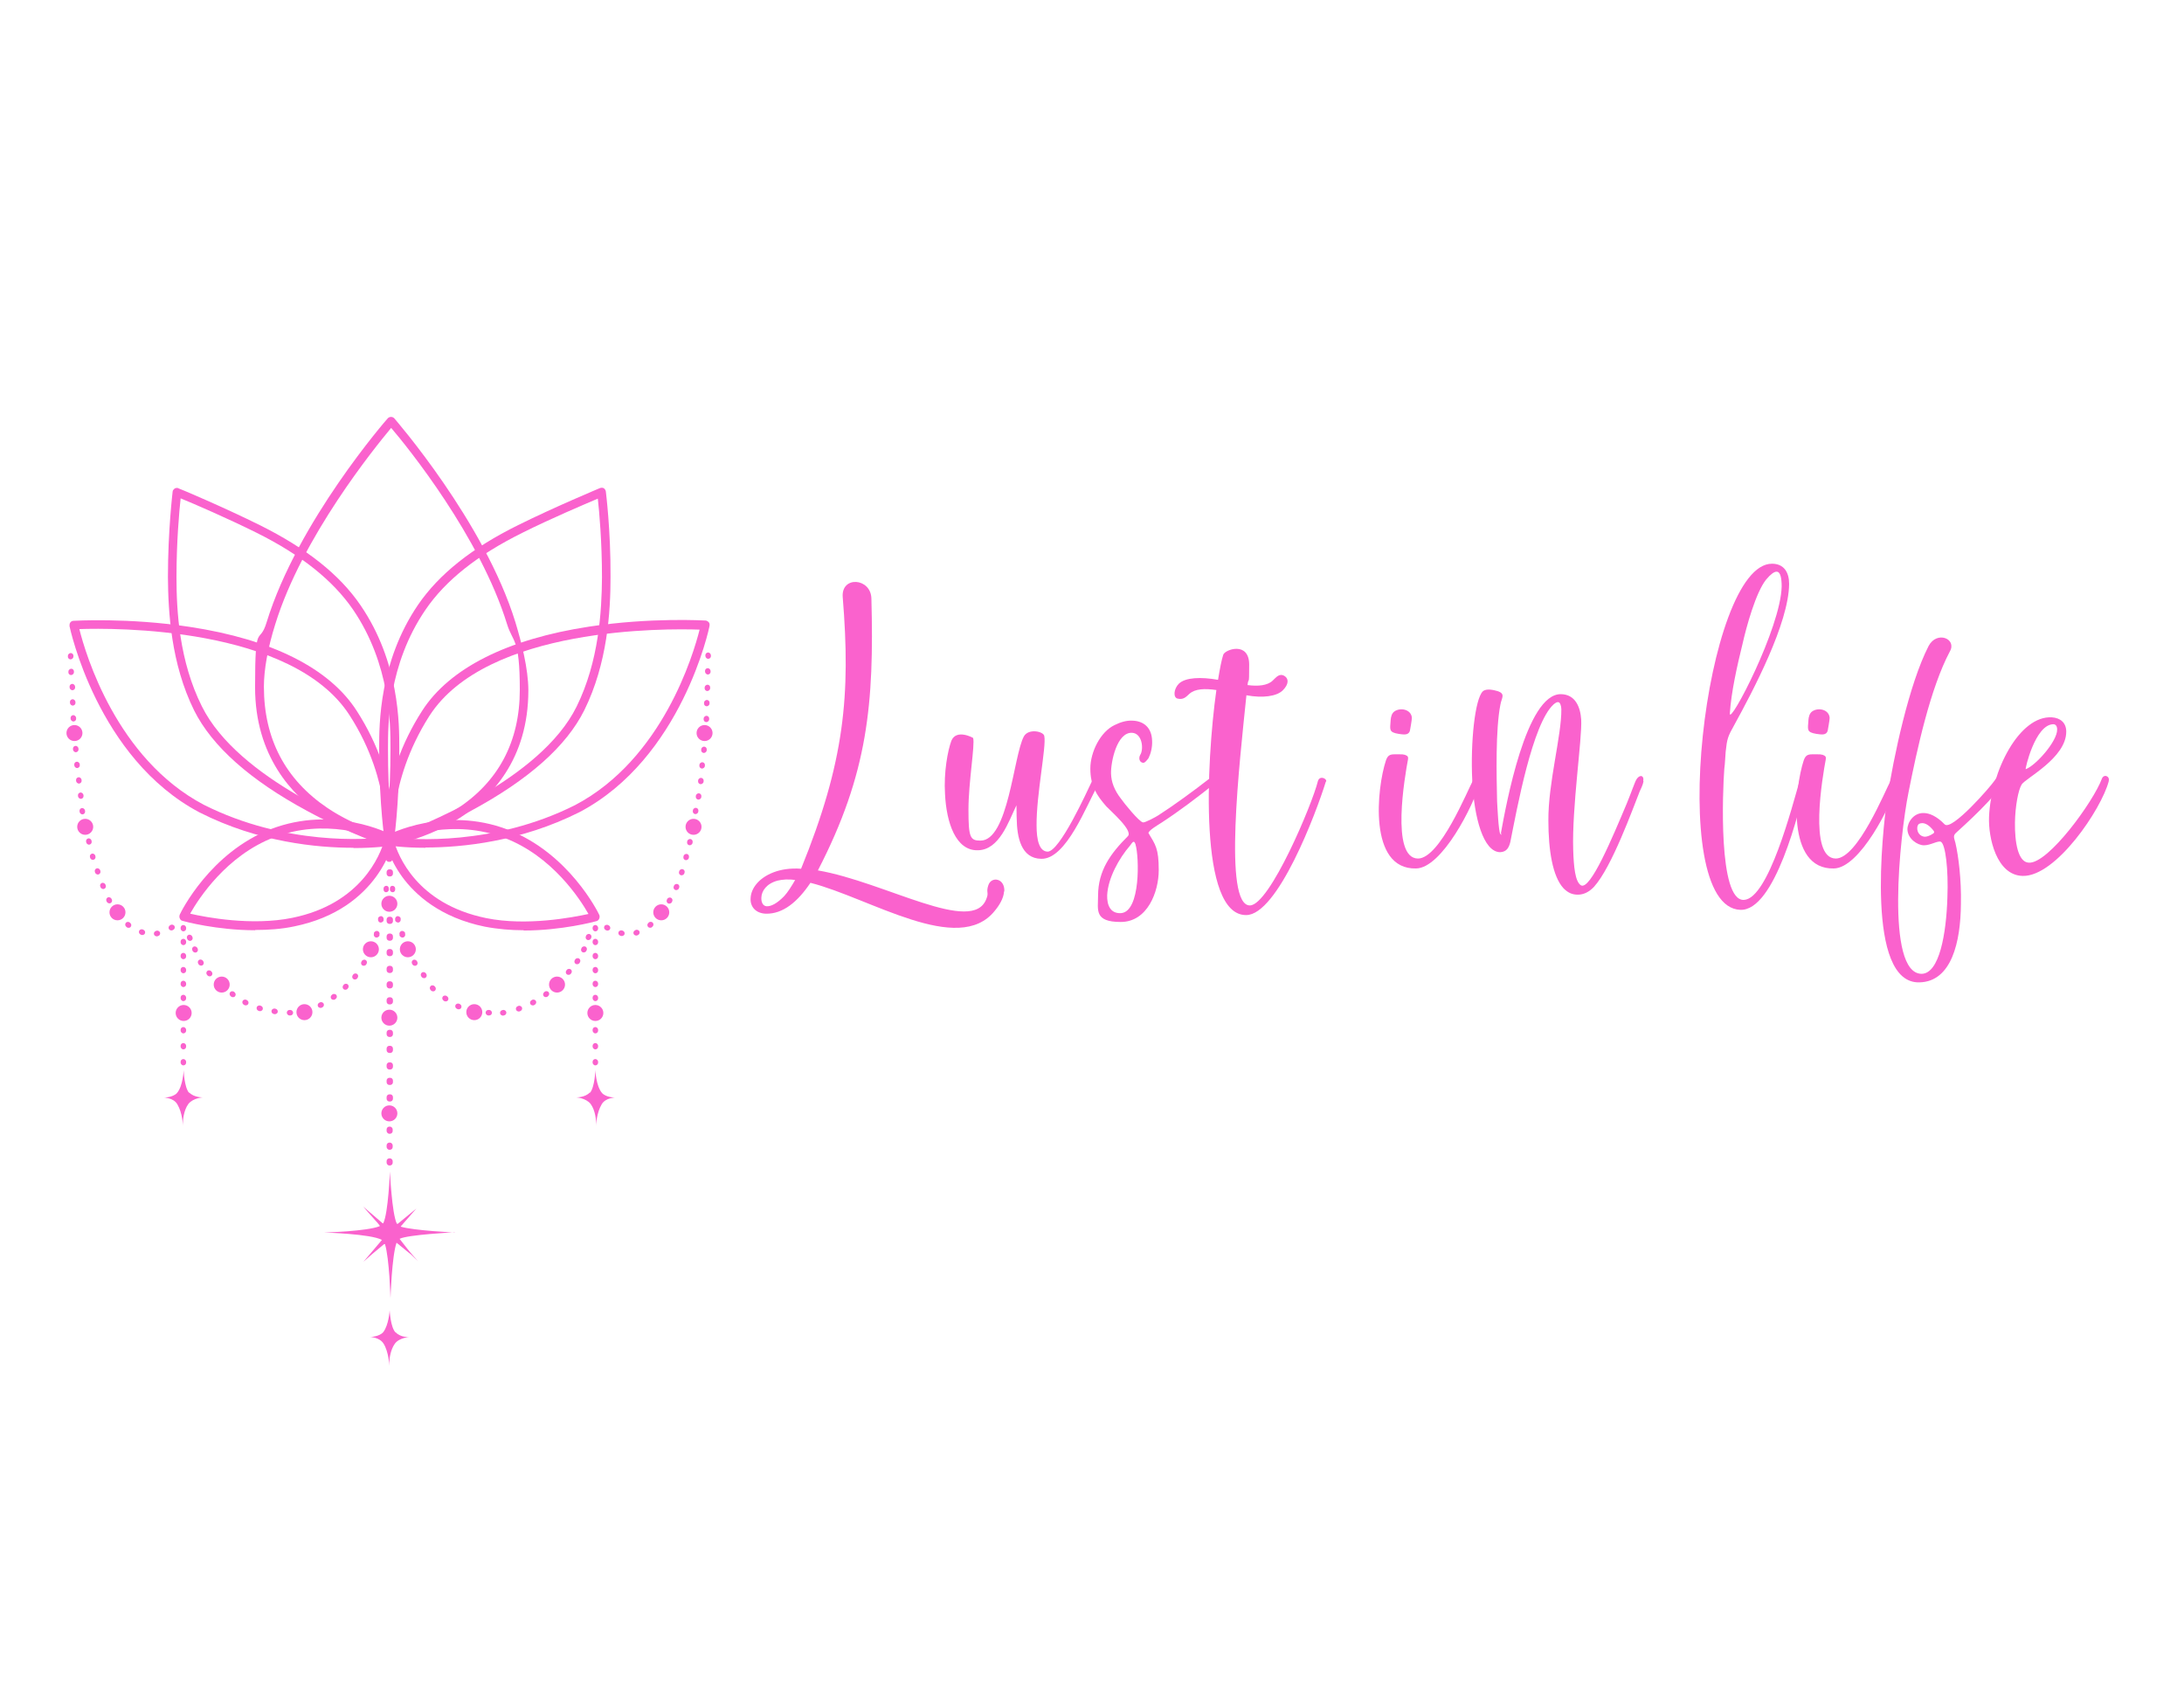 <?xml version="1.0" encoding="UTF-8"?>
<svg id="a" xmlns="http://www.w3.org/2000/svg" version="1.1" viewBox="0 0 792 612">
  <defs>
    <style>
      .cls-1 {
        fill: #fa62cd;
        stroke-width: 0px;
      }
    </style>
  </defs>
  <g>
    <path class="cls-1" d="M364.1,323.2c-.1,2.5-1.8,5.2-3.4,7.1-13.2,16.4-45.2-4.7-66.8-10.2-4.7,7-10,11.3-16.1,11.2-3.8-.1-5.8-2.6-5.6-5.6.1-3.4,2.8-7.3,8.3-9.4,2.6-1,6-1.6,10-1.3,15.8-38.8,18-63,15.1-98.5-.6-7.8,10.2-7,10.4.5,1,38-1.2,63.4-19.4,98.6,24.4,4.2,56.2,23.6,61.1,10.3,1-2.4-.2-2.2.7-4.9,1.1-3.4,6.1-2.6,5.8,2.3ZM288.4,319.1c-2.5-.4-4.6-.2-6.4.2-4.1,1.1-5.8,3.8-5.9,6.1-.1,1.8.6,3.1,1.9,3.2,1.6.1,3.8-1,6.4-3.7,1.3-1.4,2.6-3.5,4-5.9Z"/>
    <path class="cls-1" d="M398.1,284.8c-4.1,7.1-11.4,26.8-20.5,26.6-7.4-.1-8.8-8-8.9-14.5-.1-1.6,0-3-.1-4.9-2.9,6-6.2,16.2-14,16.3-8,.2-11.4-10-11.9-20.4-.5-7.9,1-15.8,2.3-19.3,1.8-4.4,7.9-1.1,7.9-1,.7,2.5-1.7,16-1.7,26s.6,11.2,4.3,11.2c10.2.1,12-30.8,15.8-37.8,1.7-3,7.2-1.8,7.4-.1.8,3.8-2.9,21.2-2.8,32.4,0,5.4,1,9.4,4,9.5,4.4,0,14.2-21.6,16.2-25.8.5-1.1,1.4-1.9,2.5-1,1,.8,0,1.9-.6,2.8Z"/>
    <path class="cls-1" d="M440,284.5c-5.9,4.7-12.5,9.7-18.8,13.8-1.1.7-5,3-4.7,3.8,2.5,4.2,3.7,5.5,3.7,13.4s-4.1,18.8-13.8,18.8-8.2-4.4-8.2-9.5c0-9.2,4.6-15.4,10.8-21.6,2-2-6.1-9-7.8-10.8-3.6-4.1-5.8-7.6-5.8-13.7s3.7-13.4,8.8-15.8c2.2-1.1,4.4-1.7,6.4-1.6,4,.1,7.1,2.4,7.2,7.4.1,2.3-.5,4.6-1.3,6.2-.6.8-1.3,1.7-1.9,1.7-1.4-.1-1.8-1.7-1.1-2.9,1.3-2,.8-7.8-3-8-5.5-.2-7.7,10.6-7.6,14.8.1,3.1,1.2,6,3.6,9.1,1.1,1.6,6.6,8.4,8,8.6.8.1,4.7-2,5.6-2.6,5.9-3.8,12.7-8.8,18.5-13.3,1.7-1.3,2.5,1.1,1.3,2ZM411.8,306.2c-.6-1.8-1.1-.8-2,.4-4,4.6-8,11.8-8.3,18-.1,3.5,1.1,6.7,5,6.5,7.2-.5,6.6-20.6,5.3-24.8Z"/>
    <path class="cls-1" d="M480.8,283.4c-3.5,11.4-17.5,48.4-28.9,48.4-17.2.1-14.5-55-10.8-81.6-4.2-.6-7.7-.5-9.8,1.4-1.3,1.2-2.2,2.2-4.3,1.7-1.6-.4-1.4-3.5.5-5.4,2.4-2.3,8-2.5,14.2-1.4.7-4.2,1.3-7.3,1.9-9.1.6-1.9,9.4-5,9.4,3.6s-.2,4-.6,7.4c3.8.5,7.2.2,9.1-1.6,1.3-1.2,2.4-2.8,4.3-1.7,1.6,1,1.6,3-.6,5.2s-7.3,2.9-13.2,1.8c-2.5,24.4-8.5,76.4,1.3,76.2,7.2-.2,22.6-36.8,24.6-45,.6-2.3,3.4-1,3,.1Z"/>
    <path class="cls-1" d="M536.7,283.7c-2.3,8.3-13.8,31.1-23.2,31.2-17.4.4-14.2-29.3-10.9-39.2.8-2.3,1.9-2.2,4.1-2.2s1.8,0,2.8.2c1.1.4,1.2.8,1.1,1.6-1.1,5.9-6.4,35.9,3.6,36,8,0,17.9-24.6,20.2-28.8.2-.6,1-1,1.8-.7.8.1.8,1,.6,1.9ZM504.3,261.1c.1-1.2.4-2.4,1.3-3.1,2.2-1.6,6.2-.8,6.4,2.3,0,.8-.6,4-.7,4.6-.5,1.9-2.5,1.4-4.1,1.2-3.7-.6-3.1-1.6-2.9-4.9Z"/>
    <path class="cls-1" d="M596,283.3c-.2,1.3-1.1,3-1.4,3.7-2.4,6-10.1,27.5-16.6,34.6-1.7,1.8-3.7,2.8-5.8,2.8s-3.6-.7-5.2-2.3c-4-4.3-5.5-13.9-5.5-24.6-.1-13.6,4.8-30.8,4.7-40.3,0-1.3-.5-2.6-1.1-2.6-.4-.1-1,.2-1.7.8-7.7,7-13.3,37.9-15.7,49.9-.5,2-1.3,3.6-3.7,3.7-6.1-.1-9.4-12.5-10.1-25.9-.7-14.2,1-29.6,3.8-32.4,1.3-1.2,4-.5,5.4-.1,3,1,1.4,2.5,1,4.9-1.8,9.1-1.4,25.8-1.2,35,.1,1.6.5,11.2,1.2,11.9s.2,0,.2-.4c1.8-9.8,9.1-50.6,21.8-50.3,5.2.1,7,4.7,7.3,9.2.4,6.8-3.4,31.9-2.9,47.3.2,6.1.7,11.5,2.8,12.8,3.4,2,11.5-17.5,16.6-29.6,1.9-4.6,2.9-7.8,3.6-8.9,1.2-1.8,2.8-1.3,2.4.7Z"/>
    <path class="cls-1" d="M655.1,283c-2.6,11.2-11.5,47.4-24,46.9-27.4-1-12.7-125.6,11.5-125.5,4.3,0,6.2,3.1,6.2,7.3-.1,14.3-13.1,38.8-19.9,51.2-2.3,4.1-2.6,4.9-3.1,9.6-.2,2-.2,4.2-.5,6.2-.6,7.8-2.3,48,7.1,47.6,8.9-.4,17.5-33.8,20.4-43.9.5-1.9,2.5-.8,2.3.5ZM646.1,212.6c0-2.8-.4-5.4-1.9-5.3-.8,0-2,.8-3.7,2.8-3.8,4.7-7.2,17.2-8.6,23.4-1.9,7.7-4.1,17.4-4.6,25.2-.2,4.6,18.5-31,18.8-46.1Z"/>
    <path class="cls-1" d="M688.2,283.7c-2.3,8.3-13.8,31.1-23.2,31.2-17.4.4-14.2-29.3-10.9-39.2.8-2.3,1.9-2.2,4.1-2.2s1.8,0,2.8.2c1.1.4,1.2.8,1.1,1.6-1.1,5.9-6.4,35.9,3.6,36,8,0,17.9-24.6,20.2-28.8.2-.6,1-1,1.8-.7.8.1.8,1,.6,1.9ZM655.8,261.1c.1-1.2.4-2.4,1.3-3.1,2.2-1.6,6.2-.8,6.4,2.3,0,.8-.6,4-.7,4.6-.5,1.9-2.5,1.4-4.1,1.2-3.7-.6-3.1-1.6-2.9-4.9Z"/>
    <path class="cls-1" d="M726.8,283c-2.5,5.6-15.1,16.8-17.5,19-1.2,1.1-.6,2-.2,3.6,1.1,4.7,2.2,13.3,2,22.2-.1,13.8-3.4,28.1-15,28.4-19.7.6-13.4-55.1-11.8-66.2,2.4-15.7,8-42,15.1-55.8,3-5.6,10.3-2.6,7.7,2-7.1,13.3-12,35.9-15,51.1-3.2,15.8-8.4,65.6,4.7,65.8,6.5,0,9-14.6,9.4-27.7.4-10.2-.7-19.4-2.4-20.2-1.2-.4-3.7,1.3-6.1,1.3s-5.9-2.4-6-5.8c0-2.5,2.2-6,5.9-5.9,2,0,4.7,1.1,7.6,4.1,2.5,2.6,16.7-13.7,18.2-16,2.5-3.7,4.3-1.7,3.5,0ZM700.5,300.4c-1.1-1.2-2.9-2.6-4.7-1.6-1.2,1.3-.4,4.4,2.2,4.6.8,0,1.9-.4,3.1-1.2.7-.5,0-1.1-.6-1.8Z"/>
    <path class="cls-1" d="M764.7,283.3c-2.6,10-19.1,34.6-31.2,34.3-9.5-.2-12.5-13.9-12.2-21.4.7-16.7,11-36.8,22.8-36.1,3,.2,5.2,1.9,5.2,5.2,0,9.6-15,17-16.2,19.2-1.2,2-2.3,7.8-2.4,13.7-.1,7.2,1.1,14.4,5,14.6,7.1.5,23.6-22.4,26.5-30.4.7-1.9,3-1,2.5.8ZM734.6,278.9c3.5-1.2,11.5-10.1,11.4-14.4,0-1.3-.6-1.9-1.4-1.9-6.6.1-10.3,16.4-10,16.3Z"/>
  </g>
  <path class="cls-1" d="M92.5,337.3c-13.8,0-25.7-3.2-26.3-3.4-.5-.1-.8-.4-1-.9-.2-.4-.2-.9,0-1.4.4-.9,11-22.5,33.1-31,22.8-8.7,42.8,1.6,43.7,2.1.6.3,1,1,.8,1.7,0,.3-5.1,25.2-36.1,31.5-4.7,1-9.5,1.3-14.1,1.3ZM69,331.3c5.6,1.3,22.3,4.5,37,1.5,25.1-5.1,31.9-23,33.3-27.8-4.5-2-21.5-8.4-39.9-1.4-17.3,6.6-27.4,22.3-30.4,27.6Z"/>
  <path class="cls-1" d="M189.9,337.3c-4.6,0-9.4-.4-14.1-1.3-16.2-3.3-25.2-11.6-29.9-18-5.1-7-6.3-13.2-6.4-13.4-.1-.7.2-1.4.8-1.7.8-.4,21-10.8,43.8-2.1,22.2,8.5,32.8,30,33.2,30.9.2.4.2.9,0,1.4s-.6.8-1,.9c-.7.2-12.6,3.4-26.4,3.4ZM142.9,305.1c1.4,4.8,8,22.6,33.4,27.8,14.7,3,31.5-.3,37.1-1.5-3-5.3-13.1-21-30.5-27.6-18.5-7-35.6-.6-40,1.4Z"/>
  <path class="cls-1" d="M128.2,307.4c-13.2,0-34.5-2-55.8-12.8-37.2-19.6-47.1-67.2-47.2-67.6,0-.5,0-.9.3-1.3s.7-.6,1.2-.6c.2,0,19.8-1.2,42.1,2.2,29.7,4.5,50.7,15,60.6,30.5,15.9,24.7,13.4,46.6,13.3,47.5,0,.7-.6,1.3-1.3,1.4-.1,0-5.1.8-13.2.8ZM28.8,228.2c2.2,8.8,13.4,46.9,45.1,63.6,29.6,14.9,59.4,12.6,65.8,11.8.1-2,.2-6.5-.7-12.5-1.2-7.6-4.2-19.3-12.2-31.7-20.8-32.4-86-31.7-98-31.3Z"/>
  <path class="cls-1" d="M154.3,307.4c-8,0-13.1-.8-13.2-.8-.7-.1-1.2-.7-1.3-1.4-.1-.9-2.6-22.8,13.3-47.5,9.9-15.4,30.9-26,60.6-30.5,22.3-3.4,41.9-2.2,42.1-2.2.5,0,.9.3,1.2.6s.4.8.3,1.3c0,.5-10,48.1-47.2,67.6-21.3,10.7-42.6,12.8-55.8,12.8ZM142.8,303.7c6.4.7,36.2,3.1,65.8-11.8,31.7-16.7,42.9-54.8,45.1-63.6-12-.4-77.1-1.2-98,31.3-7.9,12.4-11,24-12.2,31.7-.9,6-.8,10.5-.7,12.5Z"/>
  <path class="cls-1" d="M141.2,307c-.2,0-.3,0-.5,0-.1,0-13.9-4.6-29.2-12.9-20.8-11.2-34.6-23.5-41.1-36.5-8.4-17-9.4-35.7-9.5-48.3,0-17,1.7-30.9,1.7-31,0-.5.4-.9.8-1.2.4-.2,1-.3,1.4,0,.2,0,16.3,6.8,29.6,13.4,16.8,8.4,28.7,17.8,36.3,28.9,14.2,20.7,14.1,43.3,14.1,51.9v.9c0,19.9-2,33.4-2.1,33.6,0,.5-.3.9-.7,1.1-.3.2-.5.2-.8.2ZM65.5,180.8c-.5,4.5-1.5,15.6-1.5,28.5,0,12.3,1,30.4,9.2,46.8,13.2,26.6,57.1,43.7,66.6,47.1.5-4.4,1.8-15.8,1.8-31.2v-.9c0-8.3,0-30.2-13.6-50.1-7.3-10.6-18.8-19.8-35.1-27.9-10.5-5.2-22.7-10.5-27.4-12.4Z"/>
  <path class="cls-1" d="M141.1,307c-.3,0-.6,0-.8-.2-.4-.2-.7-.7-.7-1.1,0-.1-2.1-13.6-2.1-33.6v-.9c0-8.5,0-31.2,14.1-51.9,7.6-11.1,19.5-20.6,36.3-28.9,13.3-6.6,29.4-13.3,29.6-13.4.5-.2,1-.2,1.4,0,.4.2.7.7.8,1.2,0,.1,1.8,14,1.7,31,0,12.6-1.1,31.3-9.5,48.3-6.5,13.1-20.3,25.3-41.1,36.5-15.4,8.3-29.1,12.8-29.2,12.9-.2,0-.3,0-.5,0ZM216.8,180.8c-4.7,2-17,7.2-27.4,12.4-16.3,8.1-27.8,17.2-35.1,27.9-13.6,19.9-13.6,41.8-13.6,50.1v.9c0,15.3,1.2,26.8,1.8,31.2,9.5-3.4,53.5-20.5,66.6-47.1,8.1-16.4,9.1-34.6,9.2-46.8,0-13-1-24.1-1.5-28.5Z"/>
  <path class="cls-1" d="M141.9,306.3c0,0-.2,0-.3,0-.5,0-12.4-2.3-24.5-10.4-11.2-7.5-24.6-21.8-24.6-46.7s1.5-14.7,4.2-23.6c11.2-36.5,43.6-73.6,43.9-73.9.6-.7,1.8-.7,2.4,0,.3.4,32.7,37.5,43.9,73.9,2.1,6.9,4.7,16.9,4.7,24.7,0,25.1-13.5,39-24.9,46.3-12.2,7.8-24.2,9.7-24.7,9.8,0,0-.2,0-.2,0ZM141.9,155.1c-5.9,7.1-32.3,39.5-42.1,71.3-2.7,8.6-4.1,16.4-4.1,22.6,0,18.9,7.8,33.7,23.1,44,10.6,7.1,21.3,9.6,23.1,10,1.8-.3,12.7-2.5,23.3-9.4,15.5-9.9,23.3-24.6,23.3-43.5s-2.5-17-4.6-23.7c-9.8-31.8-36.1-64.3-42.1-71.3Z"/>
  <circle class="cls-1" cx="27" cy="265.8" r="2.9"/>
  <circle class="cls-1" cx="30.9" cy="299.8" r="2.9"/>
  <circle class="cls-1" cx="42.6" cy="330.8" r="2.9"/>
  <circle class="cls-1" cx="66.6" cy="367.3" r="2.9"/>
  <circle class="cls-1" cx="80.4" cy="357" r="2.9"/>
  <circle class="cls-1" cx="110.4" cy="367" r="2.9"/>
  <rect class="cls-1" x="24.6" y="236.8" width="2.3" height="2" rx="1" ry="1" transform="translate(-213.5 243.7) rotate(-85.2)"/>
  <rect class="cls-1" x="24.7" y="242.6" width="2.3" height="2" rx="1" ry="1" transform="translate(-219.1 249) rotate(-85.2)"/>
  <rect class="cls-1" x="25" y="248" width="2" height="2.3" rx="1" ry="1" transform="translate(-18.8 2.7) rotate(-4.4)"/>
  <rect class="cls-1" x="25.2" y="253.6" width="2" height="2.3" rx="1" ry="1" transform="translate(-19.3 2.7) rotate(-4.4)"/>
  <rect class="cls-1" x="25.4" y="259.3" width="2" height="2.3" rx="1" ry="1" transform="translate(-19.7 2.8) rotate(-4.4)"/>
  <rect class="cls-1" x="26.3" y="270.5" width="2" height="2.3" rx="1" ry="1" transform="translate(-22 3.1) rotate(-4.7)"/>
  <rect class="cls-1" x="26.8" y="276.2" width="2" height="2.3" rx="1" ry="1" transform="translate(-22.5 3.2) rotate(-4.7)"/>
  <rect class="cls-1" x="27.4" y="281.8" width="2" height="2.3" rx="1" ry="1" transform="translate(-22.9 3.3) rotate(-4.7)"/>
  <rect class="cls-1" x="28.1" y="287.4" width="2" height="2.3" rx="1" ry="1" transform="translate(-31.8 5) rotate(-6.4)"/>
  <rect class="cls-1" x="29" y="293" width="2" height="2.3" rx="1" ry="1" transform="translate(-42.3 7.4) rotate(-8.3)"/>
  <rect class="cls-1" x="31.2" y="304" width="2" height="2.3" rx="1" ry="1" transform="translate(-53.5 10.5) rotate(-10.2)"/>
  <rect class="cls-1" x="32.6" y="309.5" width="2" height="2.3" rx="1" ry="1" transform="translate(-60.2 12.6) rotate(-11.3)"/>
  <rect class="cls-1" x="34.2" y="314.9" width="2" height="2.3" rx="1" ry="1" transform="translate(-92.7 24.9) rotate(-17.4)"/>
  <rect class="cls-1" x="36.2" y="320.2" width="2" height="2.3" rx="1" ry="1" transform="translate(-119.5 38.3) rotate(-22.4)"/>
  <rect class="cls-1" x="38.6" y="325.3" width="2" height="2.3" rx="1" ry="1" transform="translate(-139.6 50.7) rotate(-26.1)"/>
  <rect class="cls-1" x="45.5" y="334.2" width="2" height="2.3" rx="1" ry="1" transform="translate(-223.5 131.1) rotate(-45)"/>
  <rect class="cls-1" x="50.4" y="336.9" width="2" height="2.3" rx="1" ry="1" transform="translate(-271.5 225.8) rotate(-62.2)"/>
  <rect class="cls-1" x="55.8" y="337.4" width="2.3" height="2" rx="1" ry="1" transform="translate(-109.7 38.5) rotate(-19.5)"/>
  <rect class="cls-1" x="61.1" y="335.3" width="2.3" height="2" rx="1" ry="1" transform="translate(-159.8 76.2) rotate(-30)"/>
  <rect class="cls-1" x="65.5" y="335.4" width="2" height="2.3" rx="1" ry="1"/>
  <rect class="cls-1" x="67.9" y="338.8" width="2" height="2.3" rx="1" ry="1" transform="translate(-132.4 57.5) rotate(-24)"/>
  <rect class="cls-1" x="69.7" y="343.1" width="2" height="2.3" rx="1" ry="1" transform="translate(-150 70.8) rotate(-27.3)"/>
  <rect class="cls-1" x="130.8" y="348.1" width="2.3" height="2" rx="1" ry="1" transform="translate(-236.3 288.8) rotate(-60)"/>
  <rect class="cls-1" x="140.2" y="408.5" width="2.2" height="2.6" rx="1" ry="1"/>
  <rect class="cls-1" x="140.2" y="414.3" width="2.2" height="2.6" rx="1" ry="1"/>
  <rect class="cls-1" x="140.2" y="420" width="2.2" height="2.6" rx="1" ry="1"/>
  <rect class="cls-1" x="127.8" y="352.8" width="2.3" height="2" rx="1" ry="1" transform="translate(-237.7 267.6) rotate(-56.7)"/>
  <rect class="cls-1" x="124.1" y="357.1" width="2.3" height="2" rx="1" ry="1" transform="translate(-231.1 227.9) rotate(-50.7)"/>
  <rect class="cls-1" x="119.8" y="360.7" width="2.3" height="2" rx="1" ry="1" transform="translate(-199.5 154.8) rotate(-38.7)"/>
  <rect class="cls-1" x="115" y="363.6" width="2.3" height="2" rx="1" ry="1" transform="translate(-154.1 93.7) rotate(-27.3)"/>
  <rect class="cls-1" x="72" y="347.7" width="2" height="2.3" rx="1" ry="1" transform="translate(-174.4 92.3) rotate(-32.1)"/>
  <rect class="cls-1" x="75.2" y="351.5" width="2" height="2.3" rx="1" ry="1" transform="translate(-206.4 128.3) rotate(-39.3)"/>
  <rect class="cls-1" x="83.4" y="359.3" width="2" height="2.3" rx="1" ry="1" transform="translate(-230.2 165.3) rotate(-45)"/>
  <rect class="cls-1" x="88" y="362.3" width="2" height="2.3" rx="1" ry="1" transform="translate(-264.5 240.8) rotate(-57.1)"/>
  <rect class="cls-1" x="93.2" y="364.5" width="2" height="2.3" rx="1" ry="1" transform="translate(-279.3 310.1) rotate(-67.1)"/>
  <rect class="cls-1" x="98.6" y="365.9" width="2" height="2.3" rx="1" ry="1" transform="translate(-280.7 371.9) rotate(-75.6)"/>
  <rect class="cls-1" x="104" y="366.2" width="2.3" height="2" rx="1" ry="1"/>
  <rect class="cls-1" x="65.5" y="340.4" width="2" height="2.3" rx="1" ry="1"/>
  <rect class="cls-1" x="65.5" y="345.5" width="2" height="2.3" rx="1" ry="1"/>
  <rect class="cls-1" x="65.5" y="350.6" width="2" height="2.3" rx="1" ry="1"/>
  <rect class="cls-1" x="65.5" y="355.6" width="2" height="2.3" rx="1" ry="1"/>
  <rect class="cls-1" x="65.5" y="360.7" width="2" height="2.3" rx="1" ry="1"/>
  <circle class="cls-1" cx="202" cy="357" r="2.9"/>
  <rect class="cls-1" x="214.9" y="335.4" width="2" height="2.3" rx="1" ry="1"/>
  <rect class="cls-1" x="212.3" y="338.9" width="2.3" height="2" rx="1" ry="1" transform="translate(-183.9 396.5) rotate(-66)"/>
  <rect class="cls-1" x="210.6" y="343.3" width="2.3" height="2" rx="1" ry="1" transform="translate(-191.3 374.5) rotate(-62.7)"/>
  <rect class="cls-1" x="208.3" y="347.8" width="2.3" height="2" rx="1" ry="1" transform="translate(-197.4 340.6) rotate(-57.9)"/>
  <rect class="cls-1" x="205.1" y="351.7" width="2.3" height="2" rx="1" ry="1" transform="translate(-197.3 288.6) rotate(-50.7)"/>
  <rect class="cls-1" x="214.9" y="340.4" width="2" height="2.3" rx="1" ry="1"/>
  <rect class="cls-1" x="214.9" y="345.5" width="2" height="2.3" rx="1" ry="1"/>
  <rect class="cls-1" x="214.9" y="350.6" width="2" height="2.3" rx="1" ry="1"/>
  <rect class="cls-1" x="214.9" y="355.6" width="2" height="2.3" rx="1" ry="1"/>
  <rect class="cls-1" x="214.9" y="360.7" width="2" height="2.3" rx="1" ry="1"/>
  <rect class="cls-1" x="65.5" y="372.4" width="2" height="2.3" rx="1" ry="1"/>
  <rect class="cls-1" x="65.5" y="378.2" width="2" height="2.3" rx="1" ry="1"/>
  <rect class="cls-1" x="65.5" y="384" width="2" height="2.3" rx="1" ry="1"/>
  <circle class="cls-1" cx="255.5" cy="265.8" r="2.9"/>
  <circle class="cls-1" cx="251.5" cy="299.8" r="2.9"/>
  <circle class="cls-1" cx="239.8" cy="330.8" r="2.9"/>
  <circle class="cls-1" cx="215.9" cy="367.3" r="2.9"/>
  <circle class="cls-1" cx="172" cy="367" r="2.9"/>
  <rect class="cls-1" x="255.7" y="236.7" width="2" height="2.3" rx="1" ry="1" transform="translate(-18.9 22.2) rotate(-4.8)"/>
  <rect class="cls-1" x="255.6" y="242.4" width="2" height="2.3" rx="1" ry="1" transform="translate(-19.4 22.2) rotate(-4.8)"/>
  <rect class="cls-1" x="255.2" y="248.1" width="2.3" height="2" rx="1" ry="1" transform="translate(-11.5 485.9) rotate(-85.6)"/>
  <rect class="cls-1" x="255.1" y="253.7" width="2.3" height="2" rx="1" ry="1" transform="translate(-17.3 490.9) rotate(-85.6)"/>
  <rect class="cls-1" x="254.8" y="259.5" width="2.3" height="2" rx="1" ry="1" transform="translate(-23.2 495.9) rotate(-85.6)"/>
  <rect class="cls-1" x="253.9" y="270.7" width="2.3" height="2" rx="1" ry="1" transform="translate(-36.4 503.8) rotate(-85.3)"/>
  <rect class="cls-1" x="253.4" y="276.3" width="2.3" height="2" rx="1" ry="1" transform="translate(-42.6 508.5) rotate(-85.3)"/>
  <rect class="cls-1" x="252.8" y="282" width="2.3" height="2" rx="1" ry="1" transform="translate(-48.7 513.1) rotate(-85.3)"/>
  <rect class="cls-1" x="252.1" y="287.5" width="2.3" height="2" rx="1" ry="1" transform="translate(-61.6 508.3) rotate(-83.6)"/>
  <rect class="cls-1" x="251.2" y="293.1" width="2.3" height="2" rx="1" ry="1" transform="translate(-75.2 501.3) rotate(-81.7)"/>
  <rect class="cls-1" x="249" y="304.2" width="2.3" height="2" rx="1" ry="1" transform="translate(-94.5 497.5) rotate(-79.8)"/>
  <rect class="cls-1" x="247.7" y="309.7" width="2.3" height="2" rx="1" ry="1" transform="translate(-104.6 493.9) rotate(-78.7)"/>
  <rect class="cls-1" x="246" y="315" width="2.3" height="2" rx="1" ry="1" transform="translate(-128.2 457.6) rotate(-72.6)"/>
  <rect class="cls-1" x="244.1" y="320.4" width="2.3" height="2" rx="1" ry="1" transform="translate(-145.3 425.9) rotate(-67.6)"/>
  <rect class="cls-1" x="241.6" y="325.5" width="2.3" height="2" rx="1" ry="1" transform="translate(-157.2 400.9) rotate(-63.9)"/>
  <rect class="cls-1" x="234.7" y="334.3" width="2.3" height="2" rx="1" ry="1" transform="translate(-168 265) rotate(-45)"/>
  <rect class="cls-1" x="229.8" y="337" width="2.3" height="2" rx="1" ry="1" transform="translate(-131.1 146.9) rotate(-27.8)"/>
  <rect class="cls-1" x="224.4" y="337.2" width="2" height="2.3" rx="1" ry="1" transform="translate(-168.8 437.9) rotate(-70.5)"/>
  <rect class="cls-1" x="219.2" y="335.2" width="2" height="2.3" rx="1" ry="1" transform="translate(-181.2 358.9) rotate(-60)"/>
  <rect class="cls-1" x="149.4" y="347.9" width="2" height="2.3" rx="1" ry="1" transform="translate(-154.4 122) rotate(-30)"/>
  <rect class="cls-1" x="152.5" y="352.7" width="2" height="2.3" rx="1" ry="1" transform="translate(-168.9 142.1) rotate(-33.3)"/>
  <rect class="cls-1" x="156.1" y="356.9" width="2" height="2.3" rx="1" ry="1" transform="translate(-191.4 180.8) rotate(-39.3)"/>
  <rect class="cls-1" x="160.5" y="360.6" width="2" height="2.3" rx="1" ry="1" transform="translate(-221.8 261.9) rotate(-51.3)"/>
  <rect class="cls-1" x="165.3" y="363.4" width="2" height="2.3" rx="1" ry="1" transform="translate(-234 345.5) rotate(-62.7)"/>
  <rect class="cls-1" x="196.9" y="359.5" width="2.3" height="2" rx="1" ry="1" transform="translate(-196.9 245.6) rotate(-45)"/>
  <rect class="cls-1" x="192.2" y="362.4" width="2.3" height="2" rx="1" ry="1" transform="translate(-166.4 163.4) rotate(-32.9)"/>
  <rect class="cls-1" x="187.1" y="364.7" width="2.3" height="2" rx="1" ry="1" transform="translate(-127.5 102.1) rotate(-22.9)"/>
  <rect class="cls-1" x="181.6" y="366" width="2.3" height="2" rx="1" ry="1" transform="translate(-85.8 57.2) rotate(-14.4)"/>
  <rect class="cls-1" x="176.1" y="366.2" width="2.3" height="2" rx="1" ry="1"/>
  <rect class="cls-1" x="214.9" y="372.4" width="2" height="2.3" rx="1" ry="1"/>
  <rect class="cls-1" x="214.9" y="378.2" width="2" height="2.3" rx="1" ry="1"/>
  <rect class="cls-1" x="214.9" y="384" width="2" height="2.3" rx="1" ry="1"/>
  <path class="cls-1" d="M68.6,396.3c-1.8-2-2-8.3-2-8.3,0,0-.2,5.7-2.4,8.3-1.4,1.6-4.7,1.7-4.7,1.7,0,0,3.4,0,4.8,2.4,1.9,3.2,2,7.3,2,7.9,0,0,0,0,0,0v-.6c0-1.5.3-5.1,2-7.4,1.7-2.2,5.3-2.4,5.3-2.4,0,0-3.3.1-5-1.8Z"/>
  <path class="cls-1" d="M213.9,396.3c1.8-2,2-8.3,2-8.3,0,0,.2,5.7,2.4,8.3,1.4,1.6,4.7,1.7,4.7,1.7,0,0-3.4,0-4.8,2.4-1.9,3.2-2,7.3-2,7.9,0,0,0,0,0,0v-.6c0-1.5-.3-5.1-2-7.4-1.7-2.2-5.3-2.4-5.3-2.4,0,0,3.3.1,5-1.8Z"/>
  <path class="cls-1" d="M143.4,483.1c-1.8-1.9-2.1-8-2.1-8,0,0-.3,5.3-2.3,7.9-1.4,1.7-4.8,1.8-4.8,1.8,0,0,3.4,0,4.9,2.4,1.9,3,2.1,8.1,2.1,8.1v-1.3c0-1.4.4-4.6,2-6.8,1.6-2.2,5.3-2.4,5.3-2.4,0,0-3.1.3-5-1.7Z"/>
  <path class="cls-1" d="M164.8,446.9s-14.7-.7-19.4-2.1c0,0-.1-.1,0-.2l5.6-6.4-6.7,5.5c-.1.1-.3,0-.4,0-1.8-3.7-2.5-18.9-2.5-18.9,0,0-.6,15.1-2.4,18.7,0,.1-.2.1-.3,0l-7-6s3.2,3.7,4.4,5c.4.4,1,1.1,1.6,1.9,0,0,0,.2,0,.2-4.6,1.9-20.2,2.3-20.2,2.3,0,0,17.2.5,21,2.7l-6.7,7.9,3.3-2.9,4.2-3.5c0,0,.3,0,.3,0,1.6,5.1,2,19.6,2,19.6,0,0,.5-15.3,2.2-20.1l5.4,4.4,2.4,2.3s-2.9-3.2-3.8-4.4c-.7-.9-2.9-3.7-2.9-3.7,2.7-1.5,20.1-2.4,20.1-2.4h0Z"/>
  <path class="cls-1" d="M144.1,327.7c0,1.6-1.3,2.9-2.9,2.9s-2.9-1.3-2.9-2.9,1.3-2.9,2.9-2.9,2.9,1.3,2.9,2.9"/>
  <path class="cls-1" d="M137.4,344.2c0,1.6-1.3,2.9-2.9,2.9s-2.9-1.3-2.9-2.9,1.3-2.9,2.9-2.9,2.9,1.3,2.9,2.9"/>
  <path class="cls-1" d="M144.1,369c0,1.6-1.3,2.9-2.9,2.9s-2.9-1.3-2.9-2.9,1.3-2.9,2.9-2.9,2.9,1.3,2.9,2.9"/>
  <path class="cls-1" d="M144.1,403.7c0,1.6-1.3,2.9-2.9,2.9s-2.9-1.3-2.9-2.9,1.3-2.9,2.9-2.9,2.9,1.3,2.9,2.9"/>
  <path class="cls-1" d="M136.2,339.9h0c-.5-.2-.8-.8-.6-1.3v-.4c.3-.5.9-.8,1.4-.6h0c.5.2.8.8.6,1.3v.4c-.3.5-.9.8-1.4.6"/>
  <path class="cls-1" d="M137.8,334.5h0c-.5-.2-.8-.7-.7-1.2v-.4c.2-.5.8-.8,1.3-.7h0c.5.2.8.7.7,1.2v.4c-.2.5-.8.8-1.3.7"/>
  <path class="cls-1" d="M139.9,323.5h0c-.5,0-.9-.6-.8-1.1v-.4c.1-.5.6-.9,1.1-.8h0c.5,0,.9.6.8,1.1v.4c-.1.5-.6.9-1.1.8"/>
  <path class="cls-1" d="M141.5,317.8h-.3c-.5,0-1-.4-1-1v-.6c0-.5.4-1,1-1h.3c.5,0,1,.4,1,1v.6c0,.5-.4,1-1,1"/>
  <path class="cls-1" d="M141.5,335h-.3c-.5,0-1-.4-1-1v-.6c0-.5.4-1,1-1h.3c.5,0,1,.4,1,1v.6c0,.5-.4,1-1,1"/>
  <path class="cls-1" d="M141.5,341.1h-.3c-.5,0-1-.4-1-1v-.6c0-.5.4-1,1-1h.3c.5,0,1,.4,1,1v.6c0,.5-.4,1-1,1"/>
  <path class="cls-1" d="M141.5,346.7h-.3c-.5,0-1-.4-1-1v-.6c0-.5.4-1,1-1h.3c.5,0,1,.4,1,1v.6c0,.5-.4,1-1,1"/>
  <path class="cls-1" d="M141.5,352.8h-.3c-.5,0-1-.4-1-1v-.6c0-.5.4-1,1-1h.3c.5,0,1,.4,1,1v.6c0,.5-.4,1-1,1"/>
  <path class="cls-1" d="M141.5,358.4h-.3c-.5,0-1-.4-1-1v-.6c0-.5.4-1,1-1h.3c.5,0,1,.4,1,1v.6c0,.5-.4,1-1,1"/>
  <path class="cls-1" d="M141.5,364.2h-.3c-.5,0-1-.4-1-1v-.6c0-.5.4-1,1-1h.3c.5,0,1,.4,1,1v.6c0,.5-.4,1-1,1"/>
  <path class="cls-1" d="M141.5,376h-.3c-.5,0-1-.4-1-1v-.6c0-.5.4-1,1-1h.3c.5,0,1,.4,1,1v.6c0,.5-.4,1-1,1"/>
  <path class="cls-1" d="M141.5,381.8h-.3c-.5,0-1-.4-1-1v-.6c0-.5.4-1,1-1h.3c.5,0,1,.4,1,1v.6c0,.5-.4,1-1,1"/>
  <path class="cls-1" d="M141.5,387.8h-.3c-.5,0-1-.4-1-1v-.6c0-.5.4-1,1-1h.3c.5,0,1,.4,1,1v.6c0,.5-.4,1-1,1"/>
  <path class="cls-1" d="M141.5,393.4h-.3c-.5,0-1-.4-1-1v-.6c0-.5.4-1,1-1h.3c.5,0,1,.4,1,1v.6c0,.5-.4,1-1,1"/>
  <path class="cls-1" d="M141.5,399.4h-.3c-.5,0-1-.4-1-1v-.6c0-.5.4-1,1-1h.3c.5,0,1,.4,1,1v.6c0,.5-.4,1-1,1"/>
  <path class="cls-1" d="M141.3,312.5h-.3c-.5,0-1-.4-1-1v-2.3c0-.5.4-1,1-1h.3c.5,0,1,.4,1,1v2.3c0,.5-.4,1-1,1"/>
  <path class="cls-1" d="M145,344.2c0,1.6,1.3,2.9,2.9,2.9s2.9-1.3,2.9-2.9-1.3-2.9-2.9-2.9-2.9,1.3-2.9,2.9"/>
  <path class="cls-1" d="M146.3,339.9h0c.5-.2.8-.8.6-1.3v-.4c-.3-.5-.9-.8-1.4-.6h0c-.5.2-.8.8-.6,1.3v.4c.3.5.9.8,1.4.6"/>
  <path class="cls-1" d="M144.6,334.5h0c.5-.2.8-.7.7-1.2v-.4c-.2-.5-.8-.8-1.3-.7h0c-.5.2-.8.7-.7,1.2v.4c.2.5.8.8,1.3.7"/>
  <path class="cls-1" d="M142.5,323.5h0c.5,0,.9-.6.8-1.1v-.4c-.1-.5-.6-.9-1.1-.8h0c-.5,0-.9.6-.8,1.1v.4c.1.5.6.9,1.1.8"/>
</svg>